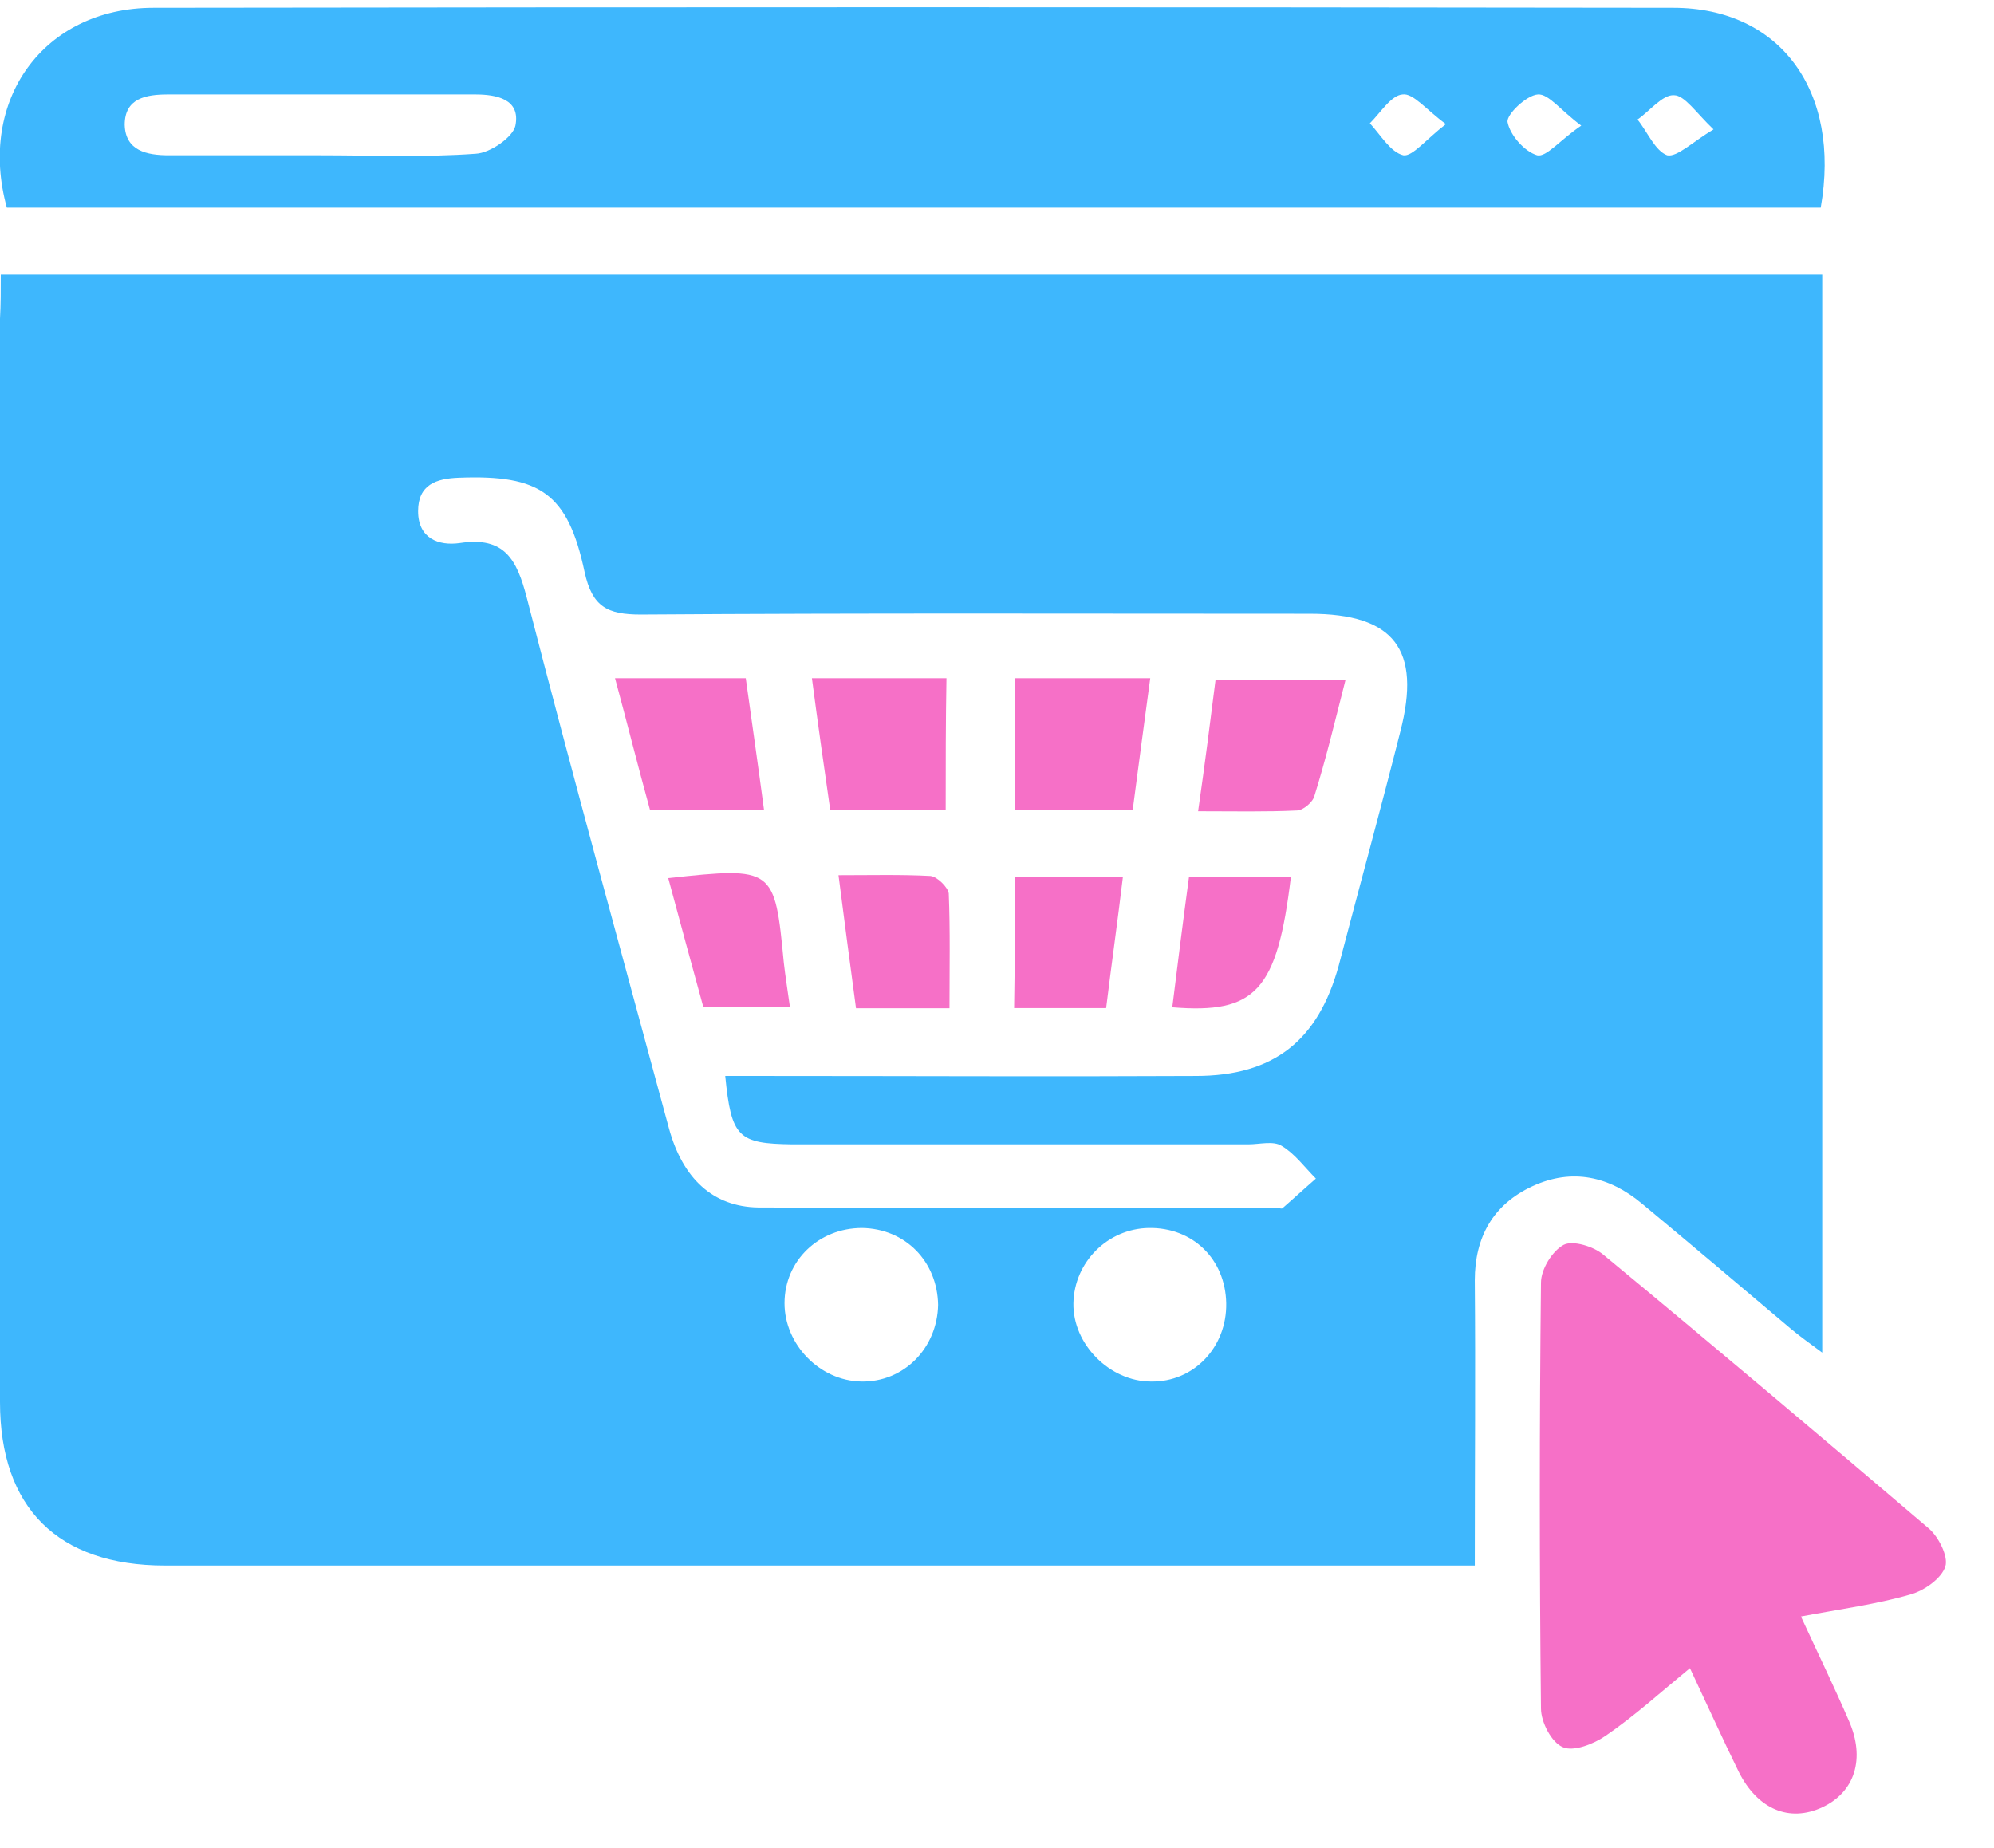 <?xml version="1.0" encoding="UTF-8"?>
<svg xmlns="http://www.w3.org/2000/svg" width="41" height="38" viewBox="0 0 41 38" fill="none">
  <path d="M0.016 5.648C12.567 5.648 24.994 5.648 37.468 5.648C37.468 13.011 37.468 20.342 37.468 27.813C37.218 27.626 37.014 27.485 36.811 27.313C35.795 26.453 34.779 25.594 33.763 24.75C33.091 24.187 32.325 24.015 31.512 24.39C30.7 24.765 30.324 25.437 30.324 26.328C30.34 28.251 30.324 30.174 30.324 32.19C29.98 32.19 29.699 32.19 29.418 32.19C20.742 32.19 12.067 32.19 3.392 32.19C1.188 32.19 0 31.002 0 28.829C0 21.405 0 13.98 0 6.555C0.016 6.258 0.016 5.977 0.016 5.648ZM14.912 22.124C15.209 22.124 15.475 22.124 15.756 22.124C18.695 22.124 21.649 22.139 24.588 22.124C26.198 22.124 27.104 21.389 27.526 19.857C27.948 18.247 28.386 16.653 28.793 15.043C29.23 13.355 28.667 12.62 26.932 12.62C22.352 12.62 17.757 12.604 13.177 12.636C12.489 12.636 12.177 12.479 12.02 11.76C11.676 10.135 11.098 9.759 9.441 9.822C8.972 9.838 8.597 9.963 8.597 10.51C8.597 11.072 9.019 11.229 9.457 11.166C10.379 11.025 10.629 11.51 10.832 12.292C11.77 15.934 12.771 19.56 13.755 23.202C14.037 24.234 14.662 24.812 15.584 24.828C19.148 24.843 22.728 24.843 26.291 24.843C26.323 24.843 26.354 24.859 26.37 24.843C26.604 24.64 26.823 24.437 27.057 24.234C26.823 23.999 26.62 23.718 26.354 23.562C26.182 23.452 25.901 23.53 25.666 23.53C22.54 23.53 19.414 23.53 16.288 23.53C15.178 23.515 15.037 23.39 14.912 22.124ZM17.726 25.25C16.835 25.25 16.131 25.922 16.131 26.797C16.131 27.641 16.85 28.392 17.71 28.407C18.585 28.423 19.273 27.72 19.289 26.829C19.273 25.938 18.617 25.265 17.726 25.25ZM25.213 26.797C25.197 25.891 24.525 25.234 23.619 25.25C22.774 25.265 22.087 25.953 22.071 26.797C22.055 27.641 22.821 28.407 23.666 28.407C24.541 28.423 25.229 27.704 25.213 26.797Z" fill="#3EB7FD"></path>
  <path d="M37.437 4.271C25.01 4.271 12.583 4.271 0.141 4.271C-0.469 2.067 0.891 0.16 3.158 0.16C13.568 0.145 23.978 0.145 34.404 0.16C36.608 0.16 37.859 1.88 37.437 4.271ZM6.581 3.193C7.644 3.193 8.722 3.239 9.785 3.161C10.082 3.146 10.551 2.817 10.598 2.583C10.707 2.036 10.207 1.942 9.77 1.942C7.659 1.942 5.549 1.942 3.455 1.942C3.001 1.942 2.564 2.02 2.564 2.567C2.579 3.099 3.017 3.193 3.47 3.193C4.502 3.193 5.549 3.193 6.581 3.193ZM35.233 2.661C34.873 2.317 34.639 1.958 34.42 1.958C34.185 1.942 33.92 2.286 33.67 2.458C33.873 2.708 34.029 3.099 34.279 3.193C34.482 3.239 34.811 2.911 35.233 2.661ZM32.513 2.583C32.091 2.27 31.841 1.926 31.622 1.942C31.387 1.958 30.981 2.349 30.997 2.505C31.044 2.771 31.34 3.114 31.606 3.193C31.794 3.239 32.075 2.88 32.513 2.583ZM29.73 2.552C29.324 2.255 29.058 1.911 28.84 1.942C28.605 1.958 28.386 2.317 28.167 2.536C28.386 2.771 28.59 3.13 28.855 3.193C29.043 3.224 29.324 2.864 29.73 2.552Z" fill="#3EB7FD"></path>
  <path d="M37.03 33.238C37.39 34.02 37.718 34.692 38.015 35.38C38.359 36.161 38.14 36.849 37.468 37.162C36.796 37.474 36.139 37.209 35.749 36.427C35.42 35.755 35.108 35.067 34.748 34.301C34.139 34.801 33.607 35.286 33.013 35.692C32.763 35.864 32.357 36.02 32.138 35.927C31.903 35.833 31.685 35.411 31.685 35.13C31.653 32.207 31.653 29.299 31.685 26.376C31.685 26.095 31.919 25.72 32.154 25.595C32.341 25.501 32.763 25.626 32.966 25.798C35.217 27.658 37.437 29.534 39.656 31.425C39.86 31.597 40.063 32.003 40 32.207C39.922 32.457 39.563 32.707 39.281 32.785C38.578 32.988 37.859 33.082 37.03 33.238Z" fill="#F670C7"></path>
  <path d="M19.445 16.649C18.664 16.649 17.914 16.649 17.07 16.649C16.944 15.774 16.819 14.899 16.694 13.945C17.648 13.945 18.523 13.945 19.461 13.945C19.445 14.836 19.445 15.727 19.445 16.649Z" fill="#F670C7"></path>
  <path d="M23.291 16.649C22.447 16.649 21.681 16.649 20.868 16.649C20.868 15.743 20.868 14.867 20.868 13.945C21.79 13.945 22.681 13.945 23.651 13.945C23.526 14.852 23.416 15.712 23.291 16.649Z" fill="#F670C7"></path>
  <path d="M13.364 16.649C13.114 15.743 12.896 14.867 12.646 13.945C13.568 13.945 14.412 13.945 15.334 13.945C15.459 14.836 15.584 15.712 15.709 16.649C14.881 16.649 14.162 16.649 13.364 16.649Z" fill="#F670C7"></path>
  <path d="M24.994 13.977C25.916 13.977 26.745 13.977 27.667 13.977C27.448 14.836 27.261 15.618 27.026 16.368C26.995 16.493 26.792 16.665 26.667 16.665C26.026 16.696 25.385 16.681 24.635 16.681C24.775 15.712 24.885 14.836 24.994 13.977Z" fill="#F670C7"></path>
  <path d="M17.601 20.732C17.476 19.809 17.366 18.965 17.241 17.996C17.898 17.996 18.523 17.98 19.133 18.012C19.273 18.027 19.492 18.246 19.508 18.371C19.539 19.137 19.523 19.919 19.523 20.732C18.836 20.732 18.242 20.732 17.601 20.732Z" fill="#F670C7"></path>
  <path d="M20.868 18.039C21.603 18.039 22.291 18.039 23.088 18.039C22.978 18.961 22.853 19.837 22.744 20.728C22.072 20.728 21.478 20.728 20.852 20.728C20.868 19.821 20.868 18.946 20.868 18.039Z" fill="#F670C7"></path>
  <path d="M13.74 18.056C15.913 17.821 15.929 17.837 16.116 19.791C16.147 20.072 16.194 20.354 16.241 20.697C15.647 20.697 15.069 20.697 14.459 20.697C14.225 19.853 13.99 18.978 13.74 18.056Z" fill="#F670C7"></path>
  <path d="M24.447 18.039C25.166 18.039 25.854 18.039 26.542 18.039C26.261 20.368 25.823 20.853 24.104 20.712C24.213 19.837 24.322 18.961 24.447 18.039Z" fill="#F670C7"></path>
</svg>

